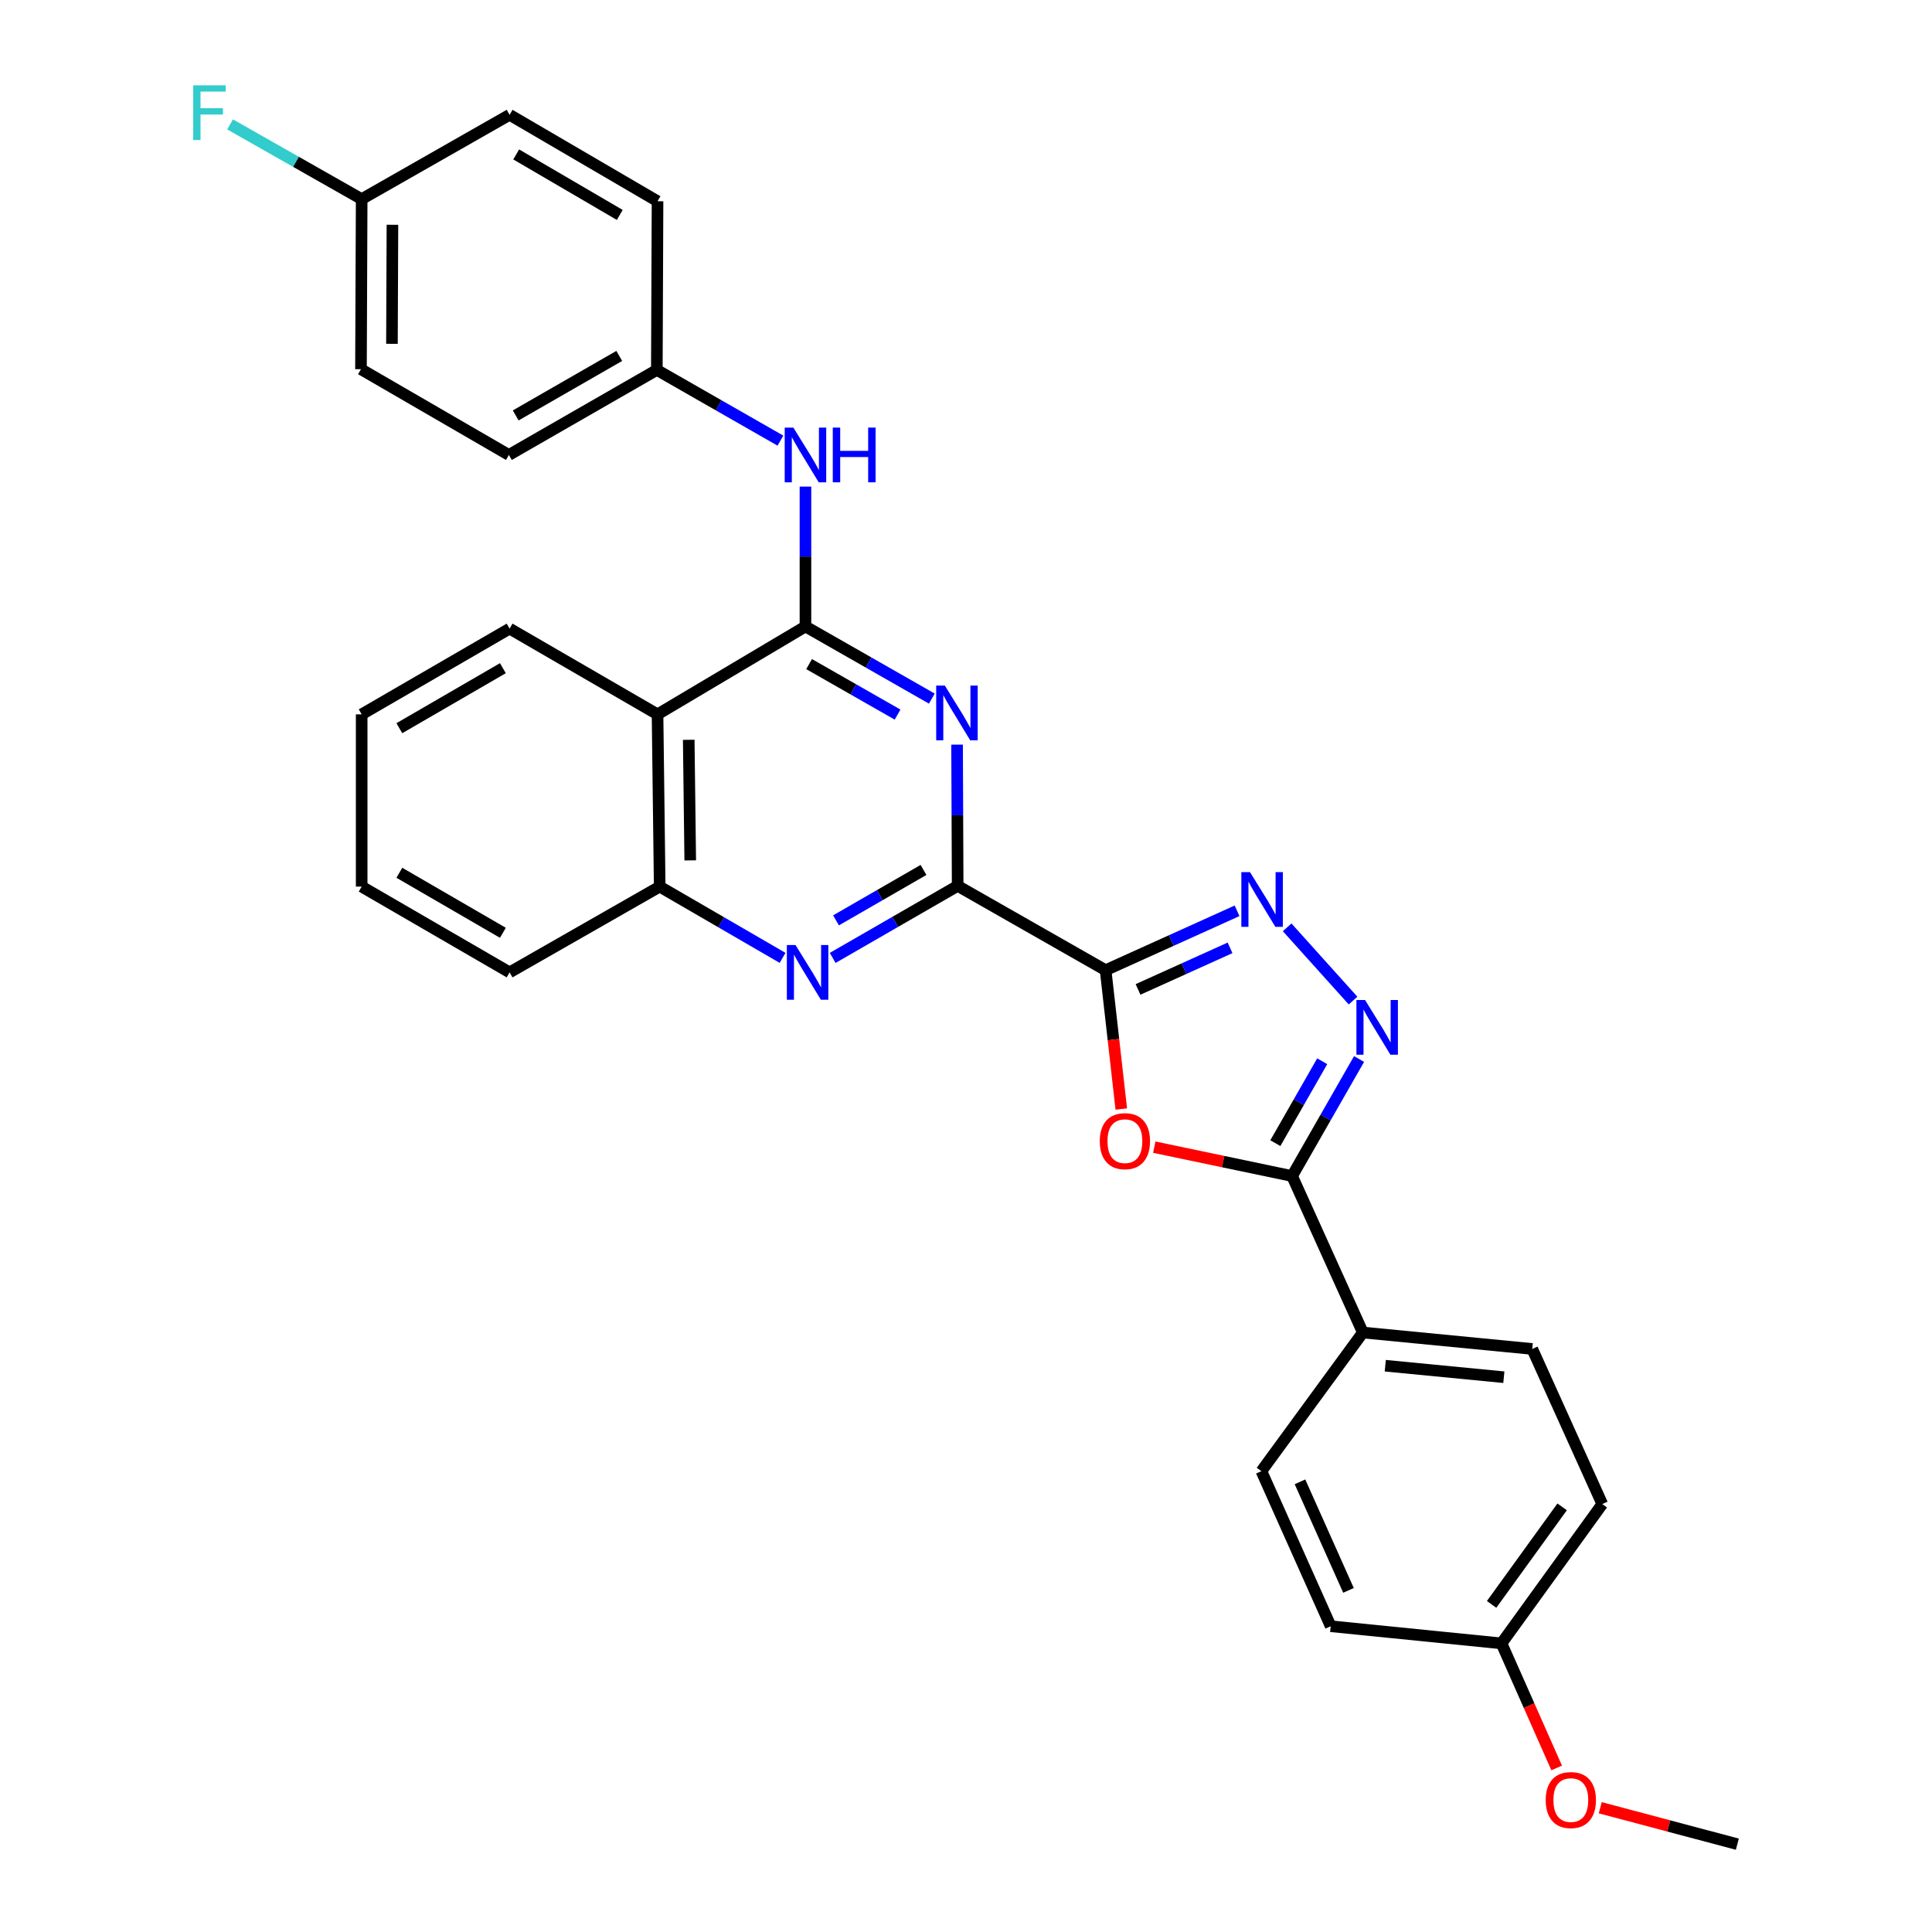 <?xml version='1.0' encoding='iso-8859-1'?>
<svg version='1.1' baseProfile='full'
              xmlns='http://www.w3.org/2000/svg'
                      xmlns:rdkit='http://www.rdkit.org/xml'
                      xmlns:xlink='http://www.w3.org/1999/xlink'
                  xml:space='preserve'
width='1000px' height='1000px' viewBox='0 0 1000 1000'>
<!-- END OF HEADER -->
<rect style='opacity:1.0;fill:#FFFFFF;stroke:none' width='1000' height='1000' x='0' y='0'> </rect>
<path class='bond-0' d='M 572.259,502.174 L 495.686,458.526' style='fill:none;fill-rule:evenodd;stroke:#000000;stroke-width:6px;stroke-linecap:butt;stroke-linejoin:miter;stroke-opacity:1' />
<path class='bond-3' d='M 572.259,502.174 L 576.318,538.105' style='fill:none;fill-rule:evenodd;stroke:#000000;stroke-width:6px;stroke-linecap:butt;stroke-linejoin:miter;stroke-opacity:1' />
<path class='bond-3' d='M 576.318,538.105 L 580.377,574.036' style='fill:none;fill-rule:evenodd;stroke:#FF0000;stroke-width:6px;stroke-linecap:butt;stroke-linejoin:miter;stroke-opacity:1' />
<path class='bond-4' d='M 572.259,502.174 L 606.279,486.803' style='fill:none;fill-rule:evenodd;stroke:#000000;stroke-width:6px;stroke-linecap:butt;stroke-linejoin:miter;stroke-opacity:1' />
<path class='bond-4' d='M 606.279,486.803 L 640.3,471.431' style='fill:none;fill-rule:evenodd;stroke:#0000FF;stroke-width:6px;stroke-linecap:butt;stroke-linejoin:miter;stroke-opacity:1' />
<path class='bond-4' d='M 589.045,512.124 L 612.859,501.364' style='fill:none;fill-rule:evenodd;stroke:#000000;stroke-width:6px;stroke-linecap:butt;stroke-linejoin:miter;stroke-opacity:1' />
<path class='bond-4' d='M 612.859,501.364 L 636.673,490.604' style='fill:none;fill-rule:evenodd;stroke:#0000FF;stroke-width:6px;stroke-linecap:butt;stroke-linejoin:miter;stroke-opacity:1' />
<path class='bond-2' d='M 495.686,458.526 L 495.534,421.971' style='fill:none;fill-rule:evenodd;stroke:#000000;stroke-width:6px;stroke-linecap:butt;stroke-linejoin:miter;stroke-opacity:1' />
<path class='bond-2' d='M 495.534,421.971 L 495.382,385.417' style='fill:none;fill-rule:evenodd;stroke:#0000FF;stroke-width:6px;stroke-linecap:butt;stroke-linejoin:miter;stroke-opacity:1' />
<path class='bond-7' d='M 495.686,458.526 L 463.34,477.172' style='fill:none;fill-rule:evenodd;stroke:#000000;stroke-width:6px;stroke-linecap:butt;stroke-linejoin:miter;stroke-opacity:1' />
<path class='bond-7' d='M 463.34,477.172 L 430.994,495.818' style='fill:none;fill-rule:evenodd;stroke:#0000FF;stroke-width:6px;stroke-linecap:butt;stroke-linejoin:miter;stroke-opacity:1' />
<path class='bond-7' d='M 478.002,450.277 L 455.36,463.329' style='fill:none;fill-rule:evenodd;stroke:#000000;stroke-width:6px;stroke-linecap:butt;stroke-linejoin:miter;stroke-opacity:1' />
<path class='bond-7' d='M 455.36,463.329 L 432.718,476.381' style='fill:none;fill-rule:evenodd;stroke:#0000FF;stroke-width:6px;stroke-linecap:butt;stroke-linejoin:miter;stroke-opacity:1' />
<path class='bond-1' d='M 416.903,324.262 L 449.61,342.931' style='fill:none;fill-rule:evenodd;stroke:#000000;stroke-width:6px;stroke-linecap:butt;stroke-linejoin:miter;stroke-opacity:1' />
<path class='bond-1' d='M 449.61,342.931 L 482.316,361.6' style='fill:none;fill-rule:evenodd;stroke:#0000FF;stroke-width:6px;stroke-linecap:butt;stroke-linejoin:miter;stroke-opacity:1' />
<path class='bond-1' d='M 418.794,343.739 L 441.689,356.808' style='fill:none;fill-rule:evenodd;stroke:#000000;stroke-width:6px;stroke-linecap:butt;stroke-linejoin:miter;stroke-opacity:1' />
<path class='bond-1' d='M 441.689,356.808 L 464.583,369.877' style='fill:none;fill-rule:evenodd;stroke:#0000FF;stroke-width:6px;stroke-linecap:butt;stroke-linejoin:miter;stroke-opacity:1' />
<path class='bond-10' d='M 416.903,324.262 L 416.903,288.062' style='fill:none;fill-rule:evenodd;stroke:#000000;stroke-width:6px;stroke-linecap:butt;stroke-linejoin:miter;stroke-opacity:1' />
<path class='bond-10' d='M 416.903,288.062 L 416.903,251.862' style='fill:none;fill-rule:evenodd;stroke:#0000FF;stroke-width:6px;stroke-linecap:butt;stroke-linejoin:miter;stroke-opacity:1' />
<path class='bond-31' d='M 416.903,324.262 L 340.339,369.747' style='fill:none;fill-rule:evenodd;stroke:#000000;stroke-width:6px;stroke-linecap:butt;stroke-linejoin:miter;stroke-opacity:1' />
<path class='bond-6' d='M 597.456,593.768 L 633.122,601.242' style='fill:none;fill-rule:evenodd;stroke:#FF0000;stroke-width:6px;stroke-linecap:butt;stroke-linejoin:miter;stroke-opacity:1' />
<path class='bond-6' d='M 633.122,601.242 L 668.788,608.716' style='fill:none;fill-rule:evenodd;stroke:#000000;stroke-width:6px;stroke-linecap:butt;stroke-linejoin:miter;stroke-opacity:1' />
<path class='bond-5' d='M 666.228,479.986 L 700.336,517.897' style='fill:none;fill-rule:evenodd;stroke:#0000FF;stroke-width:6px;stroke-linecap:butt;stroke-linejoin:miter;stroke-opacity:1' />
<path class='bond-30' d='M 703.447,548.146 L 686.117,578.431' style='fill:none;fill-rule:evenodd;stroke:#0000FF;stroke-width:6px;stroke-linecap:butt;stroke-linejoin:miter;stroke-opacity:1' />
<path class='bond-30' d='M 686.117,578.431 L 668.788,608.716' style='fill:none;fill-rule:evenodd;stroke:#000000;stroke-width:6px;stroke-linecap:butt;stroke-linejoin:miter;stroke-opacity:1' />
<path class='bond-30' d='M 684.379,549.296 L 672.249,570.495' style='fill:none;fill-rule:evenodd;stroke:#0000FF;stroke-width:6px;stroke-linecap:butt;stroke-linejoin:miter;stroke-opacity:1' />
<path class='bond-30' d='M 672.249,570.495 L 660.118,591.694' style='fill:none;fill-rule:evenodd;stroke:#000000;stroke-width:6px;stroke-linecap:butt;stroke-linejoin:miter;stroke-opacity:1' />
<path class='bond-11' d='M 668.788,608.716 L 705.405,689.709' style='fill:none;fill-rule:evenodd;stroke:#000000;stroke-width:6px;stroke-linecap:butt;stroke-linejoin:miter;stroke-opacity:1' />
<path class='bond-9' d='M 405.06,495.791 L 373.259,477.349' style='fill:none;fill-rule:evenodd;stroke:#0000FF;stroke-width:6px;stroke-linecap:butt;stroke-linejoin:miter;stroke-opacity:1' />
<path class='bond-9' d='M 373.259,477.349 L 341.458,458.908' style='fill:none;fill-rule:evenodd;stroke:#000000;stroke-width:6px;stroke-linecap:butt;stroke-linejoin:miter;stroke-opacity:1' />
<path class='bond-8' d='M 340.339,369.747 L 341.458,458.908' style='fill:none;fill-rule:evenodd;stroke:#000000;stroke-width:6px;stroke-linecap:butt;stroke-linejoin:miter;stroke-opacity:1' />
<path class='bond-8' d='M 356.484,382.921 L 357.267,445.333' style='fill:none;fill-rule:evenodd;stroke:#000000;stroke-width:6px;stroke-linecap:butt;stroke-linejoin:miter;stroke-opacity:1' />
<path class='bond-24' d='M 340.339,369.747 L 263.766,325.371' style='fill:none;fill-rule:evenodd;stroke:#000000;stroke-width:6px;stroke-linecap:butt;stroke-linejoin:miter;stroke-opacity:1' />
<path class='bond-26' d='M 341.458,458.908 L 263.766,503.302' style='fill:none;fill-rule:evenodd;stroke:#000000;stroke-width:6px;stroke-linecap:butt;stroke-linejoin:miter;stroke-opacity:1' />
<path class='bond-14' d='M 403.947,228.072 L 371.961,209.776' style='fill:none;fill-rule:evenodd;stroke:#0000FF;stroke-width:6px;stroke-linecap:butt;stroke-linejoin:miter;stroke-opacity:1' />
<path class='bond-14' d='M 371.961,209.776 L 339.975,191.48' style='fill:none;fill-rule:evenodd;stroke:#000000;stroke-width:6px;stroke-linecap:butt;stroke-linejoin:miter;stroke-opacity:1' />
<path class='bond-12' d='M 705.405,689.709 L 793.083,698.214' style='fill:none;fill-rule:evenodd;stroke:#000000;stroke-width:6px;stroke-linecap:butt;stroke-linejoin:miter;stroke-opacity:1' />
<path class='bond-12' d='M 717.014,706.889 L 778.389,712.842' style='fill:none;fill-rule:evenodd;stroke:#000000;stroke-width:6px;stroke-linecap:butt;stroke-linejoin:miter;stroke-opacity:1' />
<path class='bond-13' d='M 705.405,689.709 L 652.898,761.471' style='fill:none;fill-rule:evenodd;stroke:#000000;stroke-width:6px;stroke-linecap:butt;stroke-linejoin:miter;stroke-opacity:1' />
<path class='bond-18' d='M 793.083,698.214 L 829.337,778.497' style='fill:none;fill-rule:evenodd;stroke:#000000;stroke-width:6px;stroke-linecap:butt;stroke-linejoin:miter;stroke-opacity:1' />
<path class='bond-17' d='M 652.898,761.471 L 688.77,841.737' style='fill:none;fill-rule:evenodd;stroke:#000000;stroke-width:6px;stroke-linecap:butt;stroke-linejoin:miter;stroke-opacity:1' />
<path class='bond-17' d='M 672.867,766.991 L 697.977,823.177' style='fill:none;fill-rule:evenodd;stroke:#000000;stroke-width:6px;stroke-linecap:butt;stroke-linejoin:miter;stroke-opacity:1' />
<path class='bond-20' d='M 339.975,191.48 L 340.339,104.165' style='fill:none;fill-rule:evenodd;stroke:#000000;stroke-width:6px;stroke-linecap:butt;stroke-linejoin:miter;stroke-opacity:1' />
<path class='bond-21' d='M 339.975,191.48 L 263.402,235.483' style='fill:none;fill-rule:evenodd;stroke:#000000;stroke-width:6px;stroke-linecap:butt;stroke-linejoin:miter;stroke-opacity:1' />
<path class='bond-21' d='M 320.528,184.226 L 266.927,215.028' style='fill:none;fill-rule:evenodd;stroke:#000000;stroke-width:6px;stroke-linecap:butt;stroke-linejoin:miter;stroke-opacity:1' />
<path class='bond-15' d='M 187.202,103.065 L 186.838,191.107' style='fill:none;fill-rule:evenodd;stroke:#000000;stroke-width:6px;stroke-linecap:butt;stroke-linejoin:miter;stroke-opacity:1' />
<path class='bond-15' d='M 203.126,116.337 L 202.871,177.966' style='fill:none;fill-rule:evenodd;stroke:#000000;stroke-width:6px;stroke-linecap:butt;stroke-linejoin:miter;stroke-opacity:1' />
<path class='bond-19' d='M 187.202,103.065 L 153.149,83.728' style='fill:none;fill-rule:evenodd;stroke:#000000;stroke-width:6px;stroke-linecap:butt;stroke-linejoin:miter;stroke-opacity:1' />
<path class='bond-19' d='M 153.149,83.728 L 119.095,64.392' style='fill:none;fill-rule:evenodd;stroke:#33CCCC;stroke-width:6px;stroke-linecap:butt;stroke-linejoin:miter;stroke-opacity:1' />
<path class='bond-34' d='M 187.202,103.065 L 263.766,59.425' style='fill:none;fill-rule:evenodd;stroke:#000000;stroke-width:6px;stroke-linecap:butt;stroke-linejoin:miter;stroke-opacity:1' />
<path class='bond-16' d='M 777.176,850.614 L 688.77,841.737' style='fill:none;fill-rule:evenodd;stroke:#000000;stroke-width:6px;stroke-linecap:butt;stroke-linejoin:miter;stroke-opacity:1' />
<path class='bond-25' d='M 777.176,850.614 L 791.454,882.852' style='fill:none;fill-rule:evenodd;stroke:#000000;stroke-width:6px;stroke-linecap:butt;stroke-linejoin:miter;stroke-opacity:1' />
<path class='bond-25' d='M 791.454,882.852 L 805.733,915.09' style='fill:none;fill-rule:evenodd;stroke:#FF0000;stroke-width:6px;stroke-linecap:butt;stroke-linejoin:miter;stroke-opacity:1' />
<path class='bond-32' d='M 777.176,850.614 L 829.337,778.497' style='fill:none;fill-rule:evenodd;stroke:#000000;stroke-width:6px;stroke-linecap:butt;stroke-linejoin:miter;stroke-opacity:1' />
<path class='bond-32' d='M 772.053,830.432 L 808.566,779.95' style='fill:none;fill-rule:evenodd;stroke:#000000;stroke-width:6px;stroke-linecap:butt;stroke-linejoin:miter;stroke-opacity:1' />
<path class='bond-22' d='M 340.339,104.165 L 263.766,59.425' style='fill:none;fill-rule:evenodd;stroke:#000000;stroke-width:6px;stroke-linecap:butt;stroke-linejoin:miter;stroke-opacity:1' />
<path class='bond-22' d='M 320.792,111.251 L 267.191,79.933' style='fill:none;fill-rule:evenodd;stroke:#000000;stroke-width:6px;stroke-linecap:butt;stroke-linejoin:miter;stroke-opacity:1' />
<path class='bond-23' d='M 263.402,235.483 L 186.838,191.107' style='fill:none;fill-rule:evenodd;stroke:#000000;stroke-width:6px;stroke-linecap:butt;stroke-linejoin:miter;stroke-opacity:1' />
<path class='bond-33' d='M 263.766,325.371 L 187.202,369.747' style='fill:none;fill-rule:evenodd;stroke:#000000;stroke-width:6px;stroke-linecap:butt;stroke-linejoin:miter;stroke-opacity:1' />
<path class='bond-33' d='M 260.294,345.852 L 206.699,376.915' style='fill:none;fill-rule:evenodd;stroke:#000000;stroke-width:6px;stroke-linecap:butt;stroke-linejoin:miter;stroke-opacity:1' />
<path class='bond-27' d='M 828.286,935.675 L 863.765,945.11' style='fill:none;fill-rule:evenodd;stroke:#FF0000;stroke-width:6px;stroke-linecap:butt;stroke-linejoin:miter;stroke-opacity:1' />
<path class='bond-27' d='M 863.765,945.11 L 899.243,954.545' style='fill:none;fill-rule:evenodd;stroke:#000000;stroke-width:6px;stroke-linecap:butt;stroke-linejoin:miter;stroke-opacity:1' />
<path class='bond-29' d='M 263.766,503.302 L 187.202,458.908' style='fill:none;fill-rule:evenodd;stroke:#000000;stroke-width:6px;stroke-linecap:butt;stroke-linejoin:miter;stroke-opacity:1' />
<path class='bond-29' d='M 260.296,482.819 L 206.702,451.744' style='fill:none;fill-rule:evenodd;stroke:#000000;stroke-width:6px;stroke-linecap:butt;stroke-linejoin:miter;stroke-opacity:1' />
<path class='bond-28' d='M 187.202,369.747 L 187.202,458.908' style='fill:none;fill-rule:evenodd;stroke:#000000;stroke-width:6px;stroke-linecap:butt;stroke-linejoin:miter;stroke-opacity:1' />
<path  class='atom-3' d='M 489.053 354.859
L 498.333 369.859
Q 499.253 371.339, 500.733 374.019
Q 502.213 376.699, 502.293 376.859
L 502.293 354.859
L 506.053 354.859
L 506.053 383.179
L 502.173 383.179
L 492.213 366.779
Q 491.053 364.859, 489.813 362.659
Q 488.613 360.459, 488.253 359.779
L 488.253 383.179
L 484.573 383.179
L 484.573 354.859
L 489.053 354.859
' fill='#0000FF'/>
<path  class='atom-4' d='M 569.246 590.66
Q 569.246 583.86, 572.606 580.06
Q 575.966 576.26, 582.246 576.26
Q 588.526 576.26, 591.886 580.06
Q 595.246 583.86, 595.246 590.66
Q 595.246 597.54, 591.846 601.46
Q 588.446 605.34, 582.246 605.34
Q 576.006 605.34, 572.606 601.46
Q 569.246 597.58, 569.246 590.66
M 582.246 602.14
Q 586.566 602.14, 588.886 599.26
Q 591.246 596.34, 591.246 590.66
Q 591.246 585.1, 588.886 582.3
Q 586.566 579.46, 582.246 579.46
Q 577.926 579.46, 575.566 582.26
Q 573.246 585.06, 573.246 590.66
Q 573.246 596.38, 575.566 599.26
Q 577.926 602.14, 582.246 602.14
' fill='#FF0000'/>
<path  class='atom-5' d='M 647.002 451.414
L 656.282 466.414
Q 657.202 467.894, 658.682 470.574
Q 660.162 473.254, 660.242 473.414
L 660.242 451.414
L 664.002 451.414
L 664.002 479.734
L 660.122 479.734
L 650.162 463.334
Q 649.002 461.414, 647.762 459.214
Q 646.562 457.014, 646.202 456.334
L 646.202 479.734
L 642.522 479.734
L 642.522 451.414
L 647.002 451.414
' fill='#0000FF'/>
<path  class='atom-6' d='M 706.557 517.61
L 715.837 532.61
Q 716.757 534.09, 718.237 536.77
Q 719.717 539.45, 719.797 539.61
L 719.797 517.61
L 723.557 517.61
L 723.557 545.93
L 719.677 545.93
L 709.717 529.53
Q 708.557 527.61, 707.317 525.41
Q 706.117 523.21, 705.757 522.53
L 705.757 545.93
L 702.077 545.93
L 702.077 517.61
L 706.557 517.61
' fill='#0000FF'/>
<path  class='atom-8' d='M 411.753 489.142
L 421.033 504.142
Q 421.953 505.622, 423.433 508.302
Q 424.913 510.982, 424.993 511.142
L 424.993 489.142
L 428.753 489.142
L 428.753 517.462
L 424.873 517.462
L 414.913 501.062
Q 413.753 499.142, 412.513 496.942
Q 411.313 494.742, 410.953 494.062
L 410.953 517.462
L 407.273 517.462
L 407.273 489.142
L 411.753 489.142
' fill='#0000FF'/>
<path  class='atom-11' d='M 410.643 221.323
L 419.923 236.323
Q 420.843 237.803, 422.323 240.483
Q 423.803 243.163, 423.883 243.323
L 423.883 221.323
L 427.643 221.323
L 427.643 249.643
L 423.763 249.643
L 413.803 233.243
Q 412.643 231.323, 411.403 229.123
Q 410.203 226.923, 409.843 226.243
L 409.843 249.643
L 406.163 249.643
L 406.163 221.323
L 410.643 221.323
' fill='#0000FF'/>
<path  class='atom-11' d='M 431.043 221.323
L 434.883 221.323
L 434.883 233.363
L 449.363 233.363
L 449.363 221.323
L 453.203 221.323
L 453.203 249.643
L 449.363 249.643
L 449.363 236.563
L 434.883 236.563
L 434.883 249.643
L 431.043 249.643
L 431.043 221.323
' fill='#0000FF'/>
<path  class='atom-20' d='M 99.99 44.165
L 116.83 44.165
L 116.83 47.405
L 103.79 47.405
L 103.79 56.005
L 115.39 56.005
L 115.39 59.285
L 103.79 59.285
L 103.79 72.485
L 99.99 72.485
L 99.99 44.165
' fill='#33CCCC'/>
<path  class='atom-26' d='M 800.056 931.705
Q 800.056 924.905, 803.416 921.105
Q 806.776 917.305, 813.056 917.305
Q 819.336 917.305, 822.696 921.105
Q 826.056 924.905, 826.056 931.705
Q 826.056 938.585, 822.656 942.505
Q 819.256 946.385, 813.056 946.385
Q 806.816 946.385, 803.416 942.505
Q 800.056 938.625, 800.056 931.705
M 813.056 943.185
Q 817.376 943.185, 819.696 940.305
Q 822.056 937.385, 822.056 931.705
Q 822.056 926.145, 819.696 923.345
Q 817.376 920.505, 813.056 920.505
Q 808.736 920.505, 806.376 923.305
Q 804.056 926.105, 804.056 931.705
Q 804.056 937.425, 806.376 940.305
Q 808.736 943.185, 813.056 943.185
' fill='#FF0000'/>
</svg>
